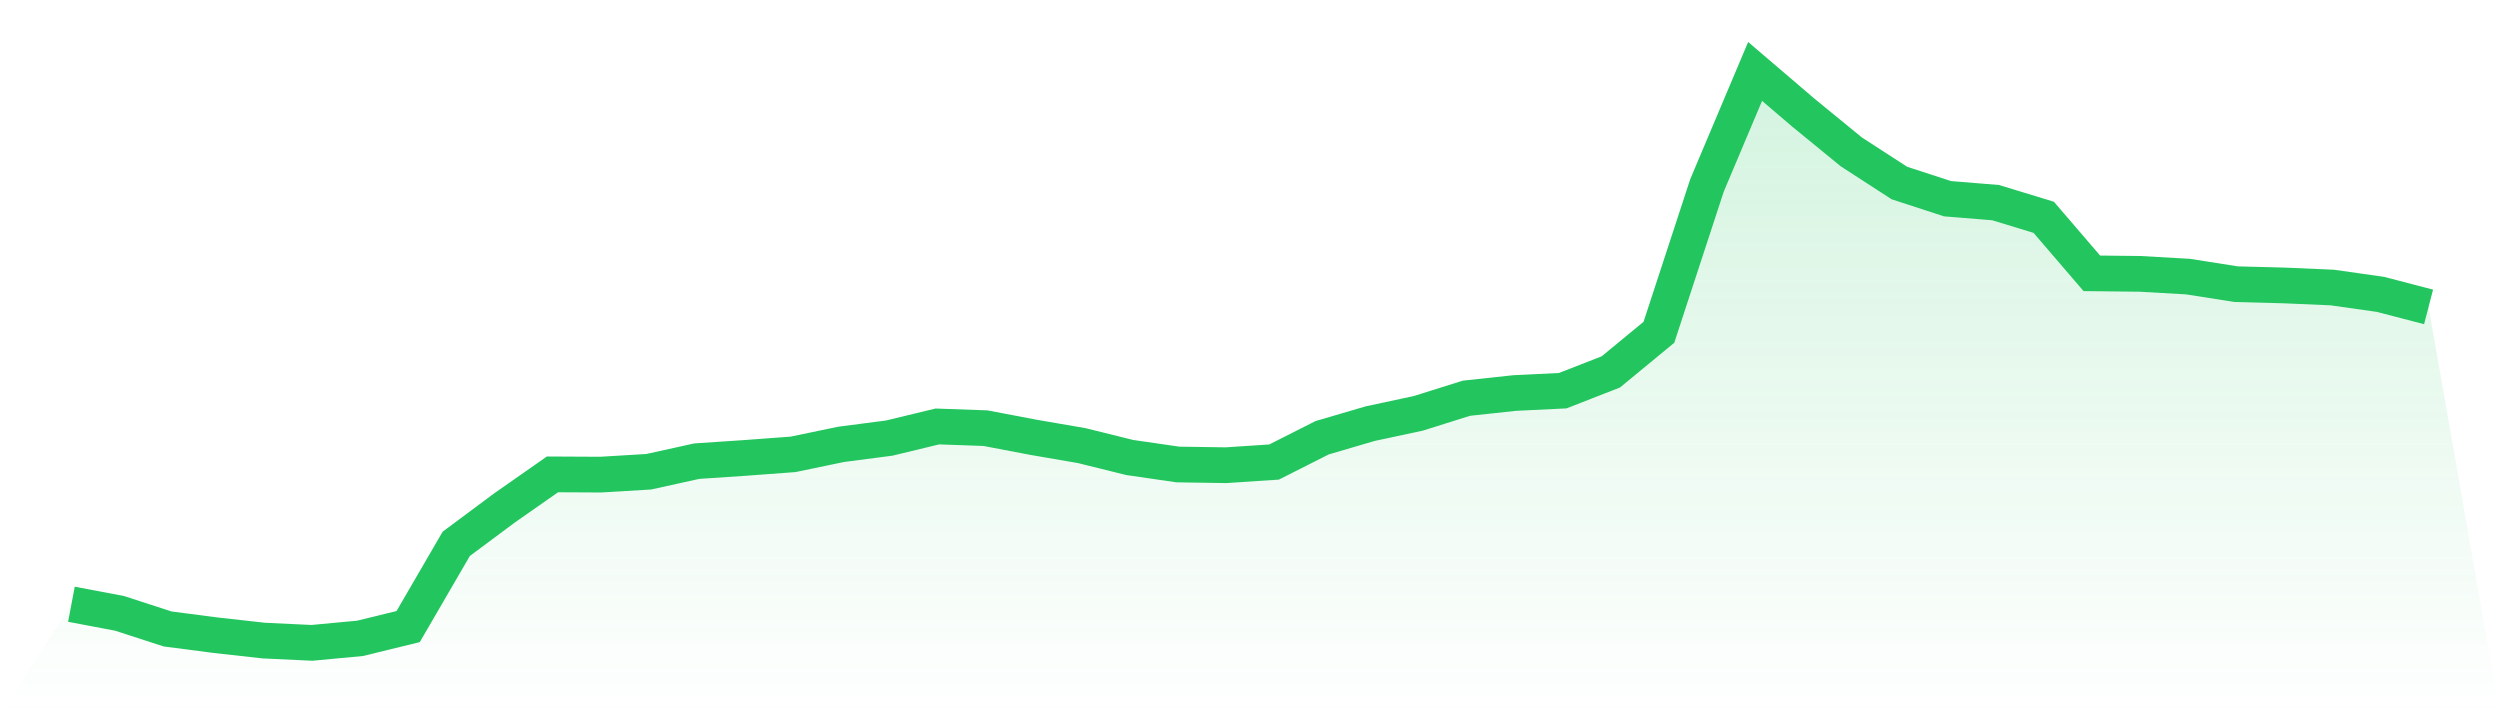 <svg viewBox="0 0 140 40" xmlns="http://www.w3.org/2000/svg">
<defs>
<linearGradient id="gradient" x1="0" x2="0" y1="0" y2="1">
<stop offset="0%" stop-color="#22c55e" stop-opacity="0.2"/>
<stop offset="100%" stop-color="#22c55e" stop-opacity="0"/>
</linearGradient>
</defs>
<path d="M4,33.838 L4,33.838 L6.694,34.348 L9.388,35.222 L12.082,35.573 L14.776,35.873 L17.469,36 L20.163,35.747 L22.857,35.088 L25.551,30.453 L28.245,28.449 L30.939,26.565 L33.633,26.579 L36.327,26.418 L39.02,25.824 L41.714,25.644 L44.408,25.444 L47.102,24.884 L49.796,24.533 L52.49,23.882 L55.184,23.977 L57.878,24.49 L60.571,24.953 L63.265,25.62 L65.959,26.011 L68.653,26.052 L71.347,25.874 L74.041,24.513 L76.735,23.723 L79.429,23.146 L82.122,22.3 L84.816,22.01 L87.51,21.879 L90.204,20.828 L92.898,18.609 L95.592,10.382 L98.286,4 L100.98,6.302 L103.673,8.505 L106.367,10.25 L109.061,11.128 L111.755,11.347 L114.449,12.169 L117.143,15.306 L119.837,15.336 L122.531,15.49 L125.224,15.914 L127.918,15.985 L130.612,16.102 L133.306,16.485 L136,17.186 L140,40 L0,40 z" fill="url(#gradient)"/>
<path d="M4,33.838 L4,33.838 L6.694,34.348 L9.388,35.222 L12.082,35.573 L14.776,35.873 L17.469,36 L20.163,35.747 L22.857,35.088 L25.551,30.453 L28.245,28.449 L30.939,26.565 L33.633,26.579 L36.327,26.418 L39.02,25.824 L41.714,25.644 L44.408,25.444 L47.102,24.884 L49.796,24.533 L52.49,23.882 L55.184,23.977 L57.878,24.49 L60.571,24.953 L63.265,25.62 L65.959,26.011 L68.653,26.052 L71.347,25.874 L74.041,24.513 L76.735,23.723 L79.429,23.146 L82.122,22.3 L84.816,22.01 L87.51,21.879 L90.204,20.828 L92.898,18.609 L95.592,10.382 L98.286,4 L100.98,6.302 L103.673,8.505 L106.367,10.25 L109.061,11.128 L111.755,11.347 L114.449,12.169 L117.143,15.306 L119.837,15.336 L122.531,15.49 L125.224,15.914 L127.918,15.985 L130.612,16.102 L133.306,16.485 L136,17.186" fill="none" stroke="#22c55e" stroke-width="2"/>
</svg>